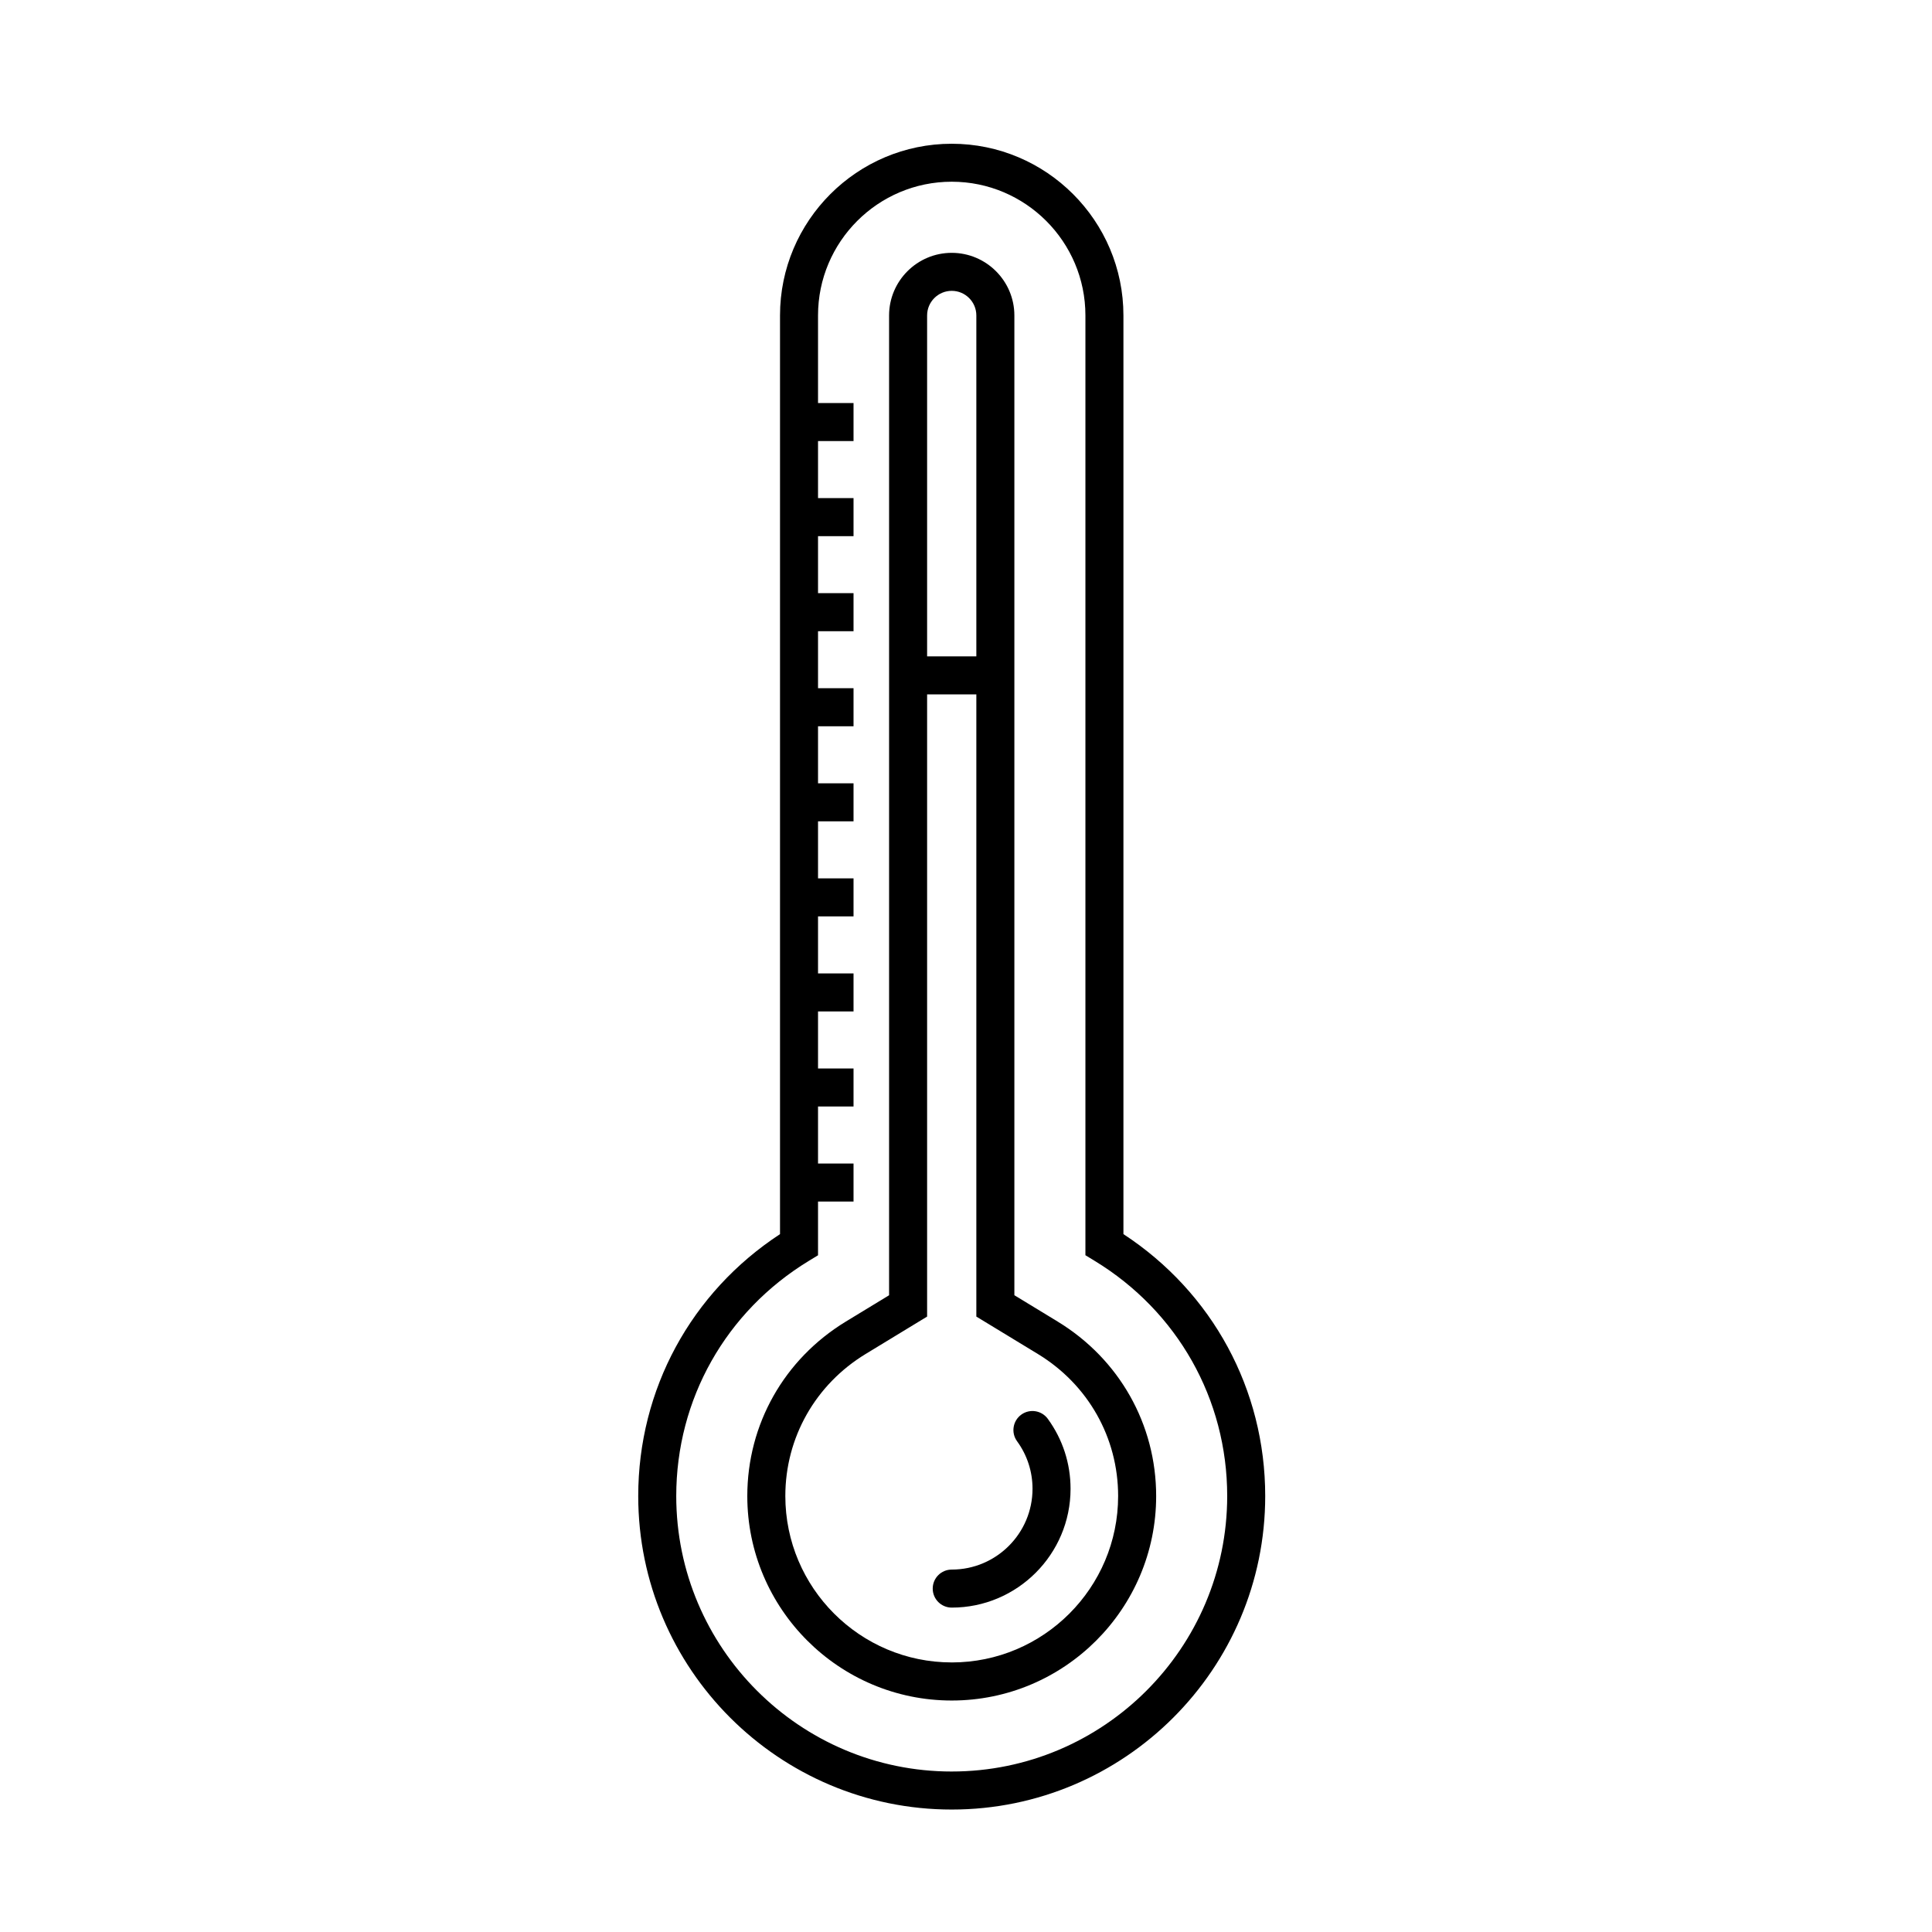 <?xml version="1.0" encoding="UTF-8"?>
<!-- Uploaded to: SVG Repo, www.svgrepo.com, Generator: SVG Repo Mixer Tools -->
<svg fill="#000000" width="800px" height="800px" version="1.1" viewBox="144 144 512 512" xmlns="http://www.w3.org/2000/svg">
 <g>
  <path d="m441.72 471.05v-243.45c0-25.09-20.414-45.504-45.504-45.504s-45.504 20.414-45.504 45.504v243.46c-23.582 15.438-37.574 41.18-37.574 69.41 0 45.812 37.266 83.078 83.078 83.078s83.078-37.266 83.078-83.078c0-28.234-13.988-53.977-37.574-69.418zm-45.504 142.42c-40.254 0-73.004-32.746-73.004-73.004 0-25.641 13.141-48.941 35.156-62.332l2.418-1.473v-14.238h9.41v-10.078h-9.41v-15.113h9.41v-10.078h-9.41v-15.113h9.41v-10.078h-9.41v-15.113h9.41v-10.078h-9.41v-15.113h9.41v-10.078h-9.41v-15.113h9.41v-10.078h-9.41v-15.113h9.41v-10.078h-9.41v-15.113h9.41v-10.078h-9.41v-15.113h9.41v-10.078h-9.41v-23.227c0-19.531 15.891-35.43 35.43-35.43s35.43 15.891 35.43 35.43v249.06l2.418 1.473c22.012 13.391 35.156 36.691 35.156 62.332 0 40.27-32.75 73.016-73.004 73.016z"/>
  <path d="m424.28 494.22-11.461-6.973v-259.64c0-9.152-7.453-16.602-16.602-16.602-9.152 0-16.602 7.445-16.602 16.602v259.65l-11.461 6.973c-16.355 9.957-26.113 27.242-26.113 46.25 0 29.871 24.305 54.176 54.176 54.176s54.176-24.305 54.176-54.176c0-19.016-9.766-36.301-26.113-46.254zm-34.586-266.62c0-3.598 2.926-6.523 6.523-6.523s6.523 2.926 6.523 6.523v90.348h-13.047zm6.523 356.96c-24.312 0-44.098-19.785-44.098-44.098 0-15.461 7.957-29.535 21.277-37.641l16.297-9.914v-164.89h13.047v164.89l16.305 9.914c13.32 8.102 21.27 22.172 21.27 37.641 0.004 24.316-19.781 44.102-44.098 44.102z"/>
  <path d="m414.64 518.9c-2.246 1.637-2.746 4.793-1.109 7.039 2.68 3.68 4.098 8.039 4.098 12.605 0 11.809-9.602 21.41-21.41 21.41-2.781 0-5.039 2.254-5.039 5.039s2.258 5.039 5.039 5.039c17.359 0 31.488-14.125 31.488-31.488 0-6.715-2.086-13.125-6.027-18.539-1.641-2.25-4.789-2.742-7.039-1.105z"/>
 </g>
</svg>